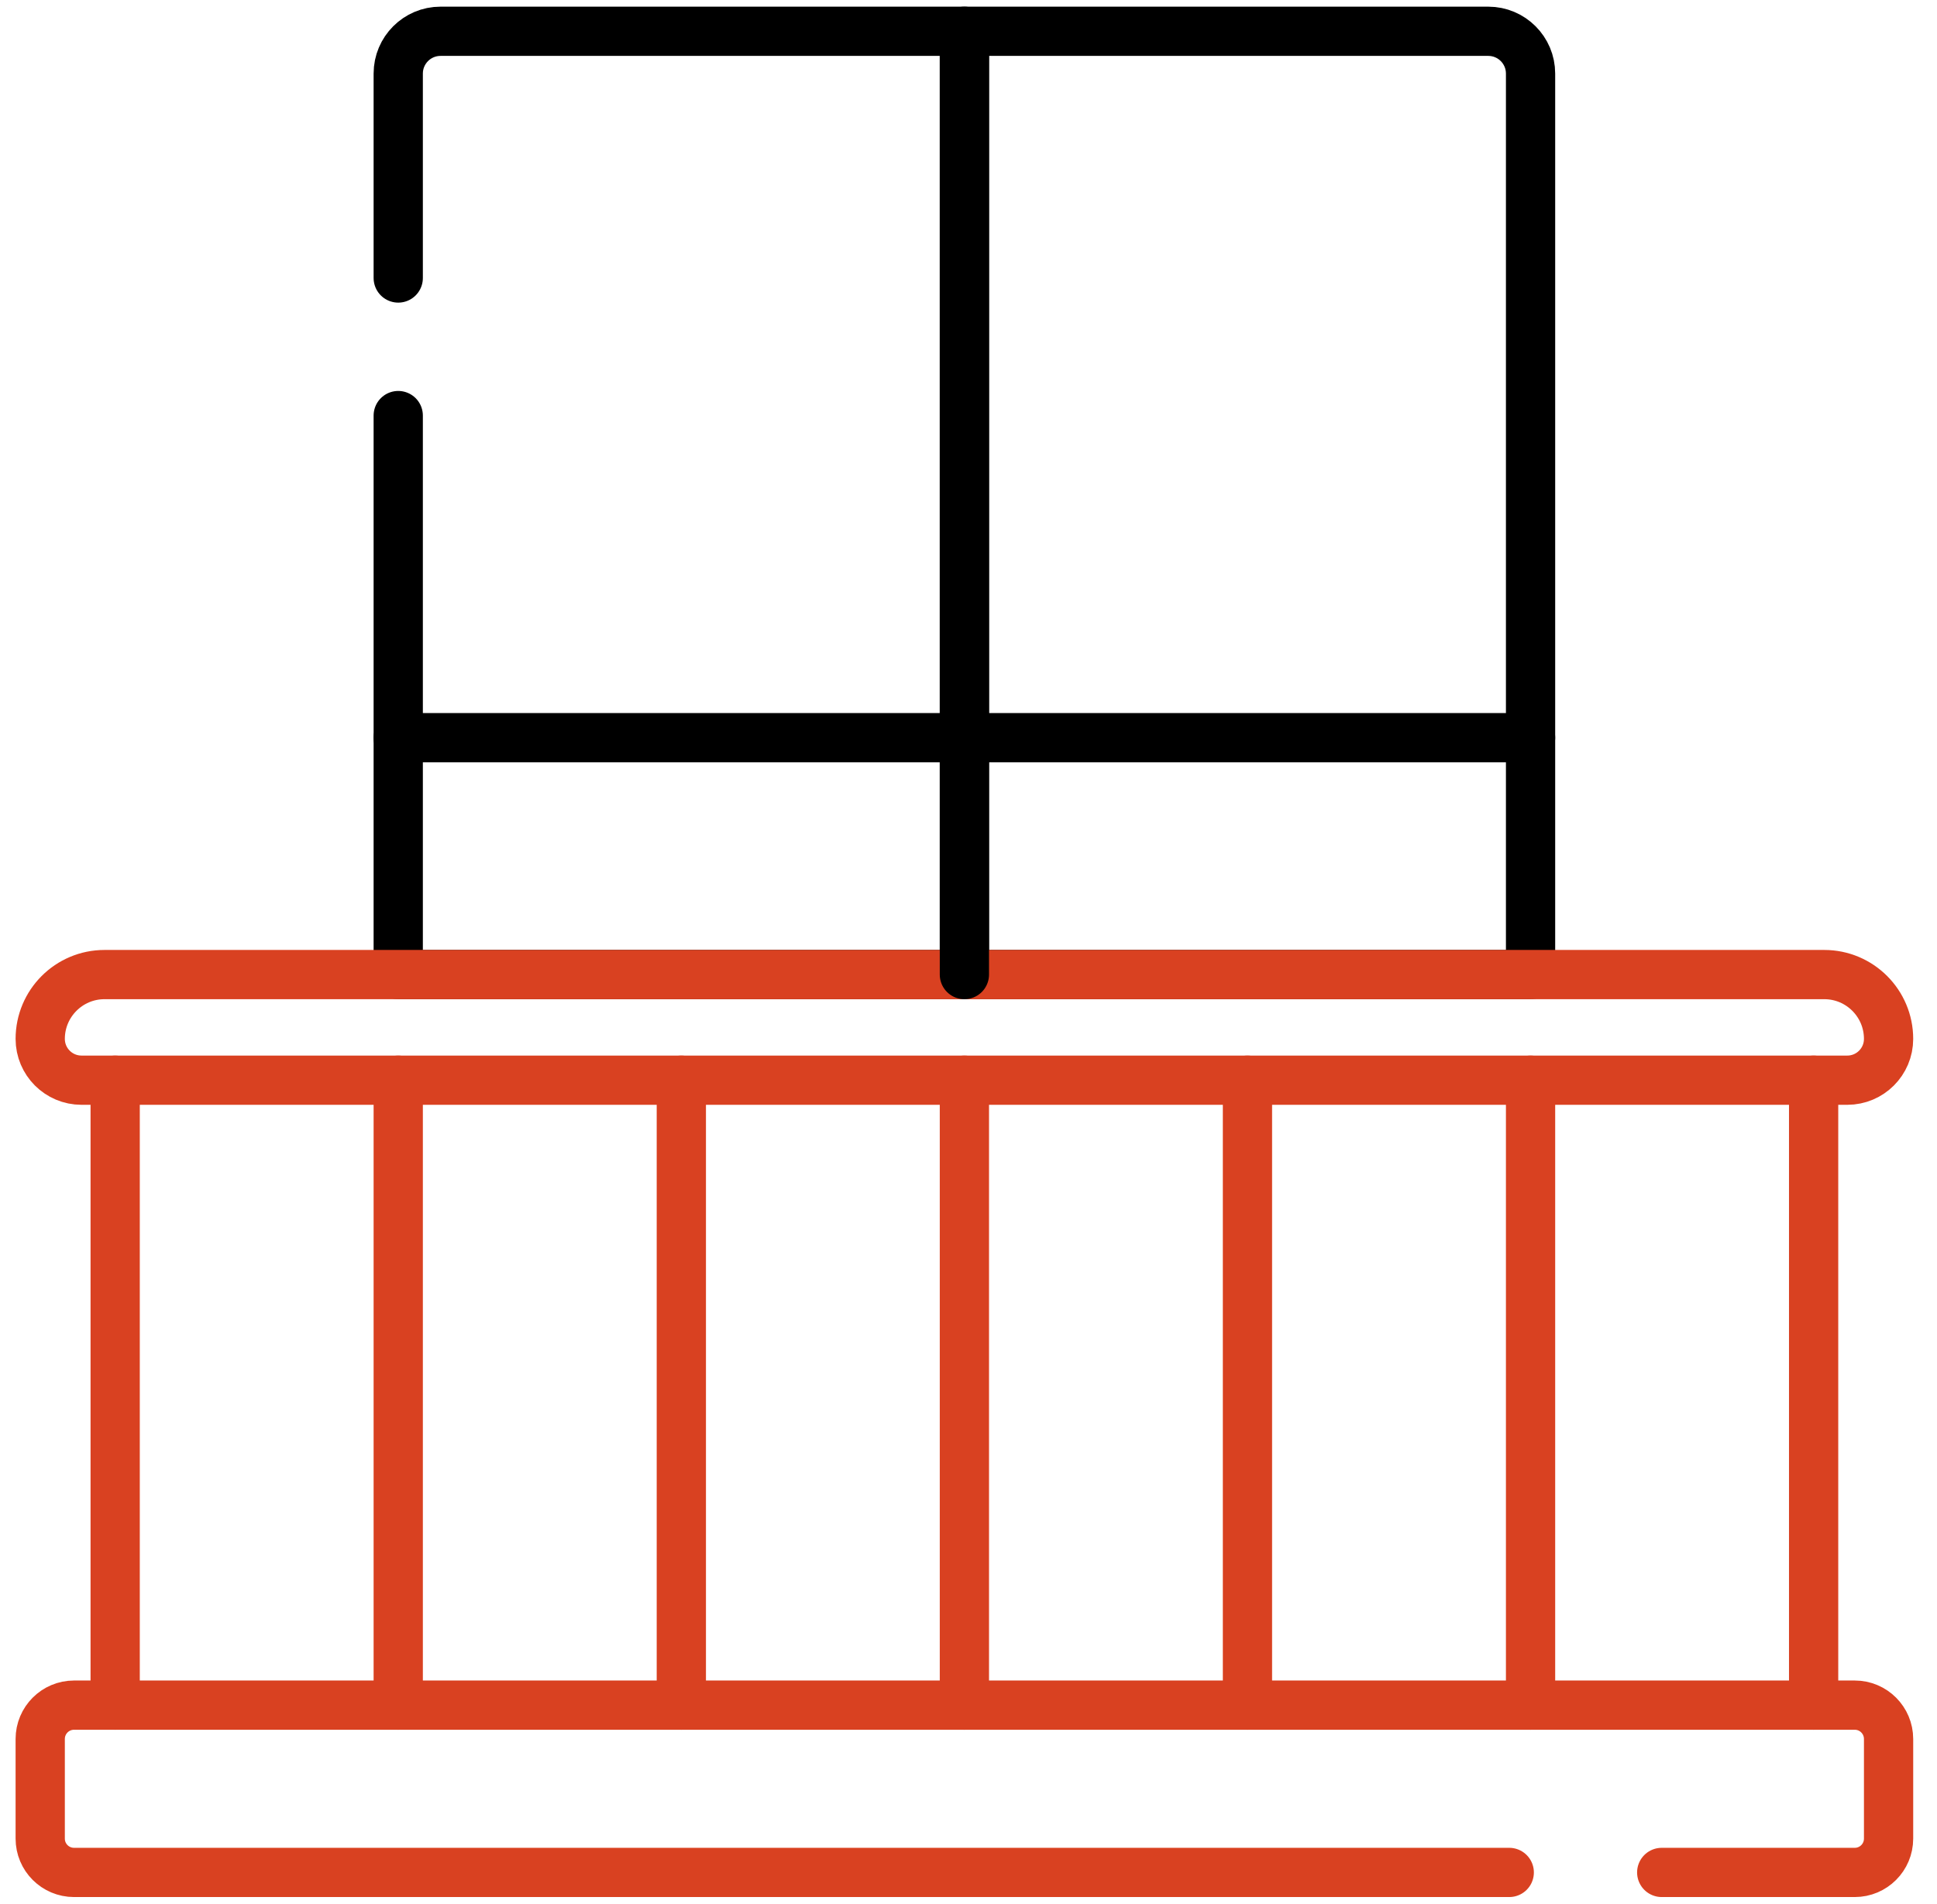 <svg xmlns="http://www.w3.org/2000/svg" width="59" height="58" viewBox="0 0 59 58" fill="none"><g clip-path="url(#clip0_67_7525)"><path d="M29.375 1.18V29.692" stroke="black" stroke-width="1.5" stroke-miterlimit="10" stroke-linecap="round" stroke-linejoin="round"></path><path d="M12.13 8.47V2.241C12.13 1.53 12.707 0.953 13.418 0.953H45.332C46.043 0.953 46.62 1.53 46.62 2.241V29.692H12.13V12.661" stroke="black" stroke-width="1.5" stroke-miterlimit="10" stroke-linecap="round" stroke-linejoin="round"></path><path d="M45.971 57.047H2.255C1.686 57.047 1.225 56.586 1.225 56.017V52.981C1.225 52.412 1.686 51.95 2.255 51.95H56.495C57.064 51.95 57.525 52.412 57.525 52.981V56.017C57.525 56.586 57.064 57.047 56.495 57.047H50.615" stroke="#D94121" stroke-width="1.5" stroke-miterlimit="10" stroke-linecap="round" stroke-linejoin="round"></path><path d="M56.267 32.91H2.483C1.788 32.91 1.225 32.347 1.225 31.652C1.225 30.57 2.102 29.692 3.184 29.692H55.566C56.648 29.692 57.525 30.57 57.525 31.652C57.525 32.347 56.962 32.91 56.267 32.91Z" stroke="#D94121" stroke-width="1.5" stroke-miterlimit="10" stroke-linecap="round" stroke-linejoin="round"></path><path d="M29.375 32.91V51.95" stroke="#D94121" stroke-width="1.5" stroke-miterlimit="10" stroke-linecap="round" stroke-linejoin="round"></path><path d="M20.753 32.91V51.95" stroke="#D94121" stroke-width="1.5" stroke-miterlimit="10" stroke-linecap="round" stroke-linejoin="round"></path><path d="M12.13 32.91V51.95" stroke="#D94121" stroke-width="1.5" stroke-miterlimit="10" stroke-linecap="round" stroke-linejoin="round"></path><path d="M3.508 32.91V51.95" stroke="#D94121" stroke-width="1.5" stroke-miterlimit="10" stroke-linecap="round" stroke-linejoin="round"></path><path d="M37.997 32.91V51.95" stroke="#D94121" stroke-width="1.5" stroke-miterlimit="10" stroke-linecap="round" stroke-linejoin="round"></path><path d="M46.62 32.91V51.95" stroke="#D94121" stroke-width="1.5" stroke-miterlimit="10" stroke-linecap="round" stroke-linejoin="round"></path><path d="M55.242 32.91V51.95" stroke="#D94121" stroke-width="1.5" stroke-miterlimit="10" stroke-linecap="round" stroke-linejoin="round"></path><path d="M29.375 0.953V29.692" stroke="black" stroke-width="1.5" stroke-miterlimit="10" stroke-linecap="round" stroke-linejoin="round"></path><path d="M12.13 22.475H46.62" stroke="black" stroke-width="1.5" stroke-miterlimit="10" stroke-linecap="round" stroke-linejoin="round"></path></g><defs><clipPath id="clip0_67_7525"><rect width="58" height="58" fill="white" transform="translate(0.375)"></rect></clipPath></defs></svg>